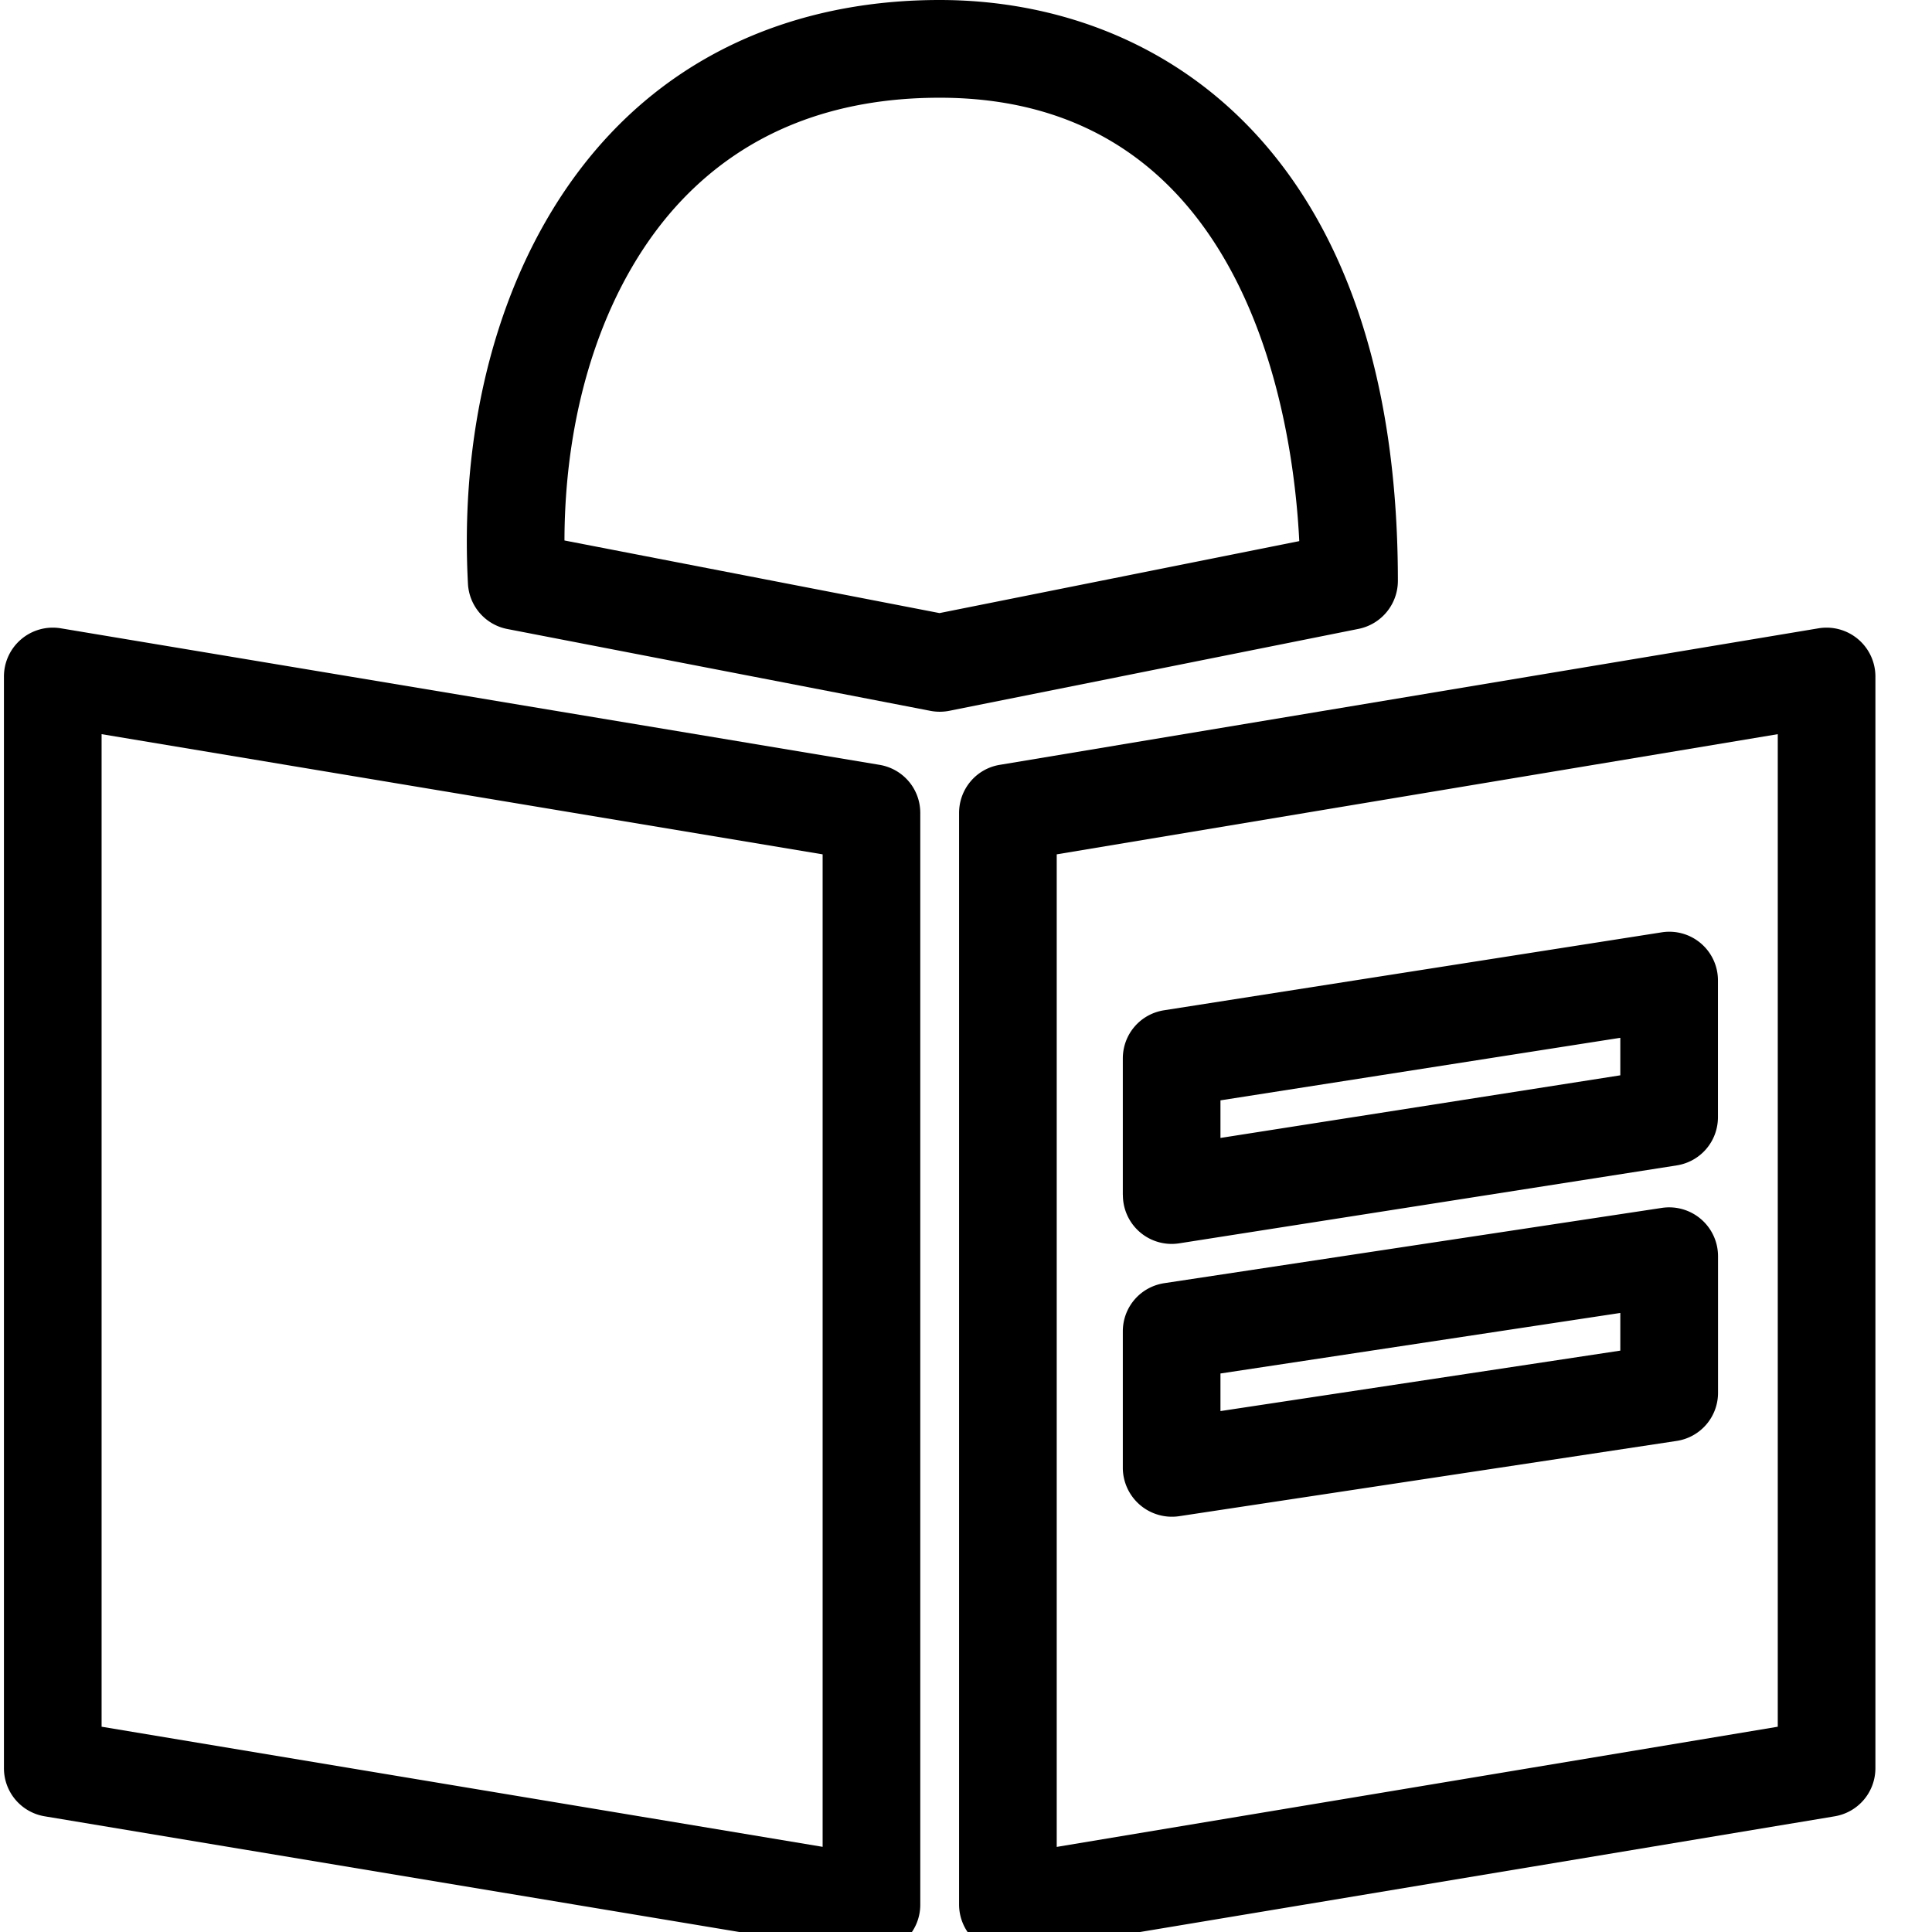 <svg width="24" height="24" xmlns="http://www.w3.org/2000/svg">
    <path d="M22.591 7.805a.607.607 0 01.706.599v13.56c0 .298-.213.55-.507.599l-10.17 1.694a.607.607 0 01-.706-.598v-13.56c0-.297.213-.55.506-.598zm-21.836 0l10.17 1.696c.294.049.507.3.507.598v13.56a.604.604 0 01-.706.598L.556 22.563a.605.605 0 01-.507-.599V8.404a.607.607 0 01.706-.599zM22.084 9.12l-8.957 1.493v12.33l8.957-1.493V9.12zm-20.822 0v12.33l8.957 1.492V10.613L1.262 9.12zm19.382 5.885a.607.607 0 01.698.6V17.3a.604.604 0 01-.516.6l-6.18.935a.61.61 0 01-.698-.6V16.54c0-.302.217-.554.515-.6zm-.516 1.305l-4.967.752v.467l4.967-.751v-.468zm.513-4.728a.604.604 0 01.7.6v1.695c0 .3-.215.553-.512.6l-6.18.968a.606.606 0 01-.7-.6h-.001V13.15c0-.301.215-.553.512-.6zm-.513 1.31l-4.967.777v.467l4.967-.778v-.467zM11.673 0c2.752 0 5.692 1.896 5.692 7.218a.609.609 0 01-.488.594L11.792 8.83a.615.615 0 01-.236 0L6.303 7.814a.605.605 0 01-.49-.564c-.119-2.243.53-4.283 1.777-5.598C8.615.57 10.027 0 11.673 0zm0 1.214c-1.324 0-2.401.428-3.203 1.272-.928.978-1.455 2.512-1.458 4.228l4.659.902 4.469-.894c-.074-1.496-.633-5.508-4.467-5.508z"/>
</svg>
